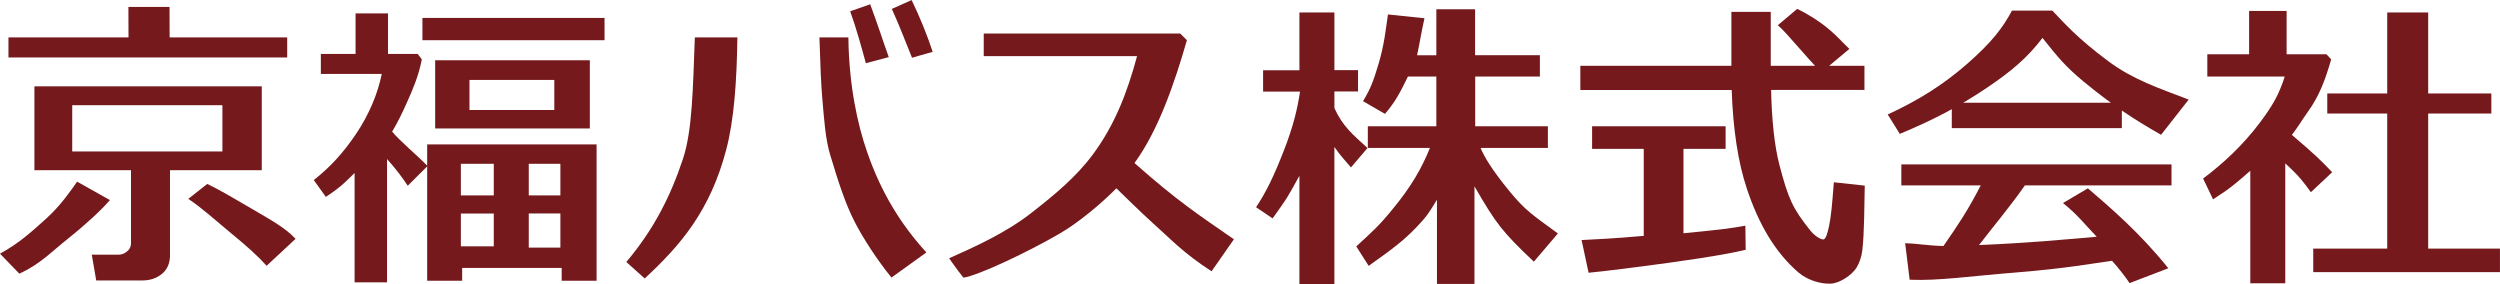 <?xml version="1.0" encoding="UTF-8"?><svg id="_レイヤー_2" xmlns="http://www.w3.org/2000/svg" viewBox="0 0 484.58 55.1"><defs><style>.cls-1{fill:#75191c;}</style></defs><g id="_レイヤー_2-2"><g><path class="cls-1" d="m13.18,46.26c-3.52,2.8-5.36,4.9-9.43,6.79l-3.75-3.88c3.62-1.98,5.97-4.1,9.02-6.86,2.8-2.55,4.61-5.24,5.93-7.1l6.35,3.57c-1.57,1.85-4.6,4.67-8.12,7.47ZM24.9,1.35h7.96l.02,5.9h22.79v3.89H1.64v-3.89h23.27l-.02-5.9Zm8.06,48.07c0,1.56-.51,2.78-1.54,3.64-1.03.86-2.3,1.3-3.83,1.3h-8.94l-.86-5h5.26c.53,0,1.06-.2,1.57-.62.51-.41.77-.93.77-1.54v-14.21H6.67v-16.25h44.07v16.25h-17.79v16.42Zm10.15-29.03H14v8.97h29.11v-8.97Zm-2.93,15.26c2.55,1.24,4.76,2.56,8.53,4.76,4.01,2.35,6.57,3.74,8.58,5.88l-5.61,5.23c-1.65-1.85-3.69-3.69-7.1-6.49-3.13-2.59-5.66-4.91-8.09-6.48l3.69-2.9Z"/><path class="cls-1" d="m79.04,36.01c-1.11-1.65-2.12-3.05-4.02-5.19v23.91h-6.29v-21.2c-2.39,2.35-2.78,2.75-5.57,4.64l-2.34-3.27c3.09-2.43,5.63-5.15,8.16-8.89,2.55-3.78,4.23-7.81,5.02-11.68h-11.81v-3.88h6.73V2.6h6.29v7.85h5.75l.8,1.06c-.62,3.29-1.84,6-2.82,8.21-.96,2.15-1.84,3.98-2.93,5.79,1.4,1.74,5.02,4.74,6.86,6.67l-3.83,3.82ZM117.18,3.48v4.31h-35.3V3.48h35.3Zm-8.31,48.46h-19.29v2.47h-6.78v-26.42h32.84v26.42h-6.77v-2.47Zm-24.52-40.26h29.98v13.22h-29.98v-13.22Zm11.36,20.07h-6.38v6.12h6.38v-6.12Zm-6.38,16h6.38v-6.36h-6.38v6.36Zm1.67-32.25v5.82h16.44v-5.82h-16.44Zm17.62,16.25h-6.13v6.12h6.13v-6.12Zm-6.13,16.24h6.13v-6.61h-6.13v6.61Z"/><path class="cls-1" d="m124.97,53.98l-3.57-3.2c5.14-6.09,8.48-12.43,10.99-20.01,1.81-5.47,1.92-13.64,2.29-23.52h8.25c-.12,8.4-.62,15.91-2.17,21.79-3.11,11.8-8.83,18.49-15.8,24.94Zm36.02-23.7c-1.03-3.33-1.24-7.1-1.61-11.3-.21-2.3-.39-6.37-.55-11.73h5.61c.12,9.42,1.81,16.94,3.58,22.04,2.8,8.23,6.81,14.45,11.54,19.64l-6.77,4.87c-2.76-3.42-5.49-7.57-7.22-10.98-1.73-3.41-3.09-7.59-4.57-12.53Zm6.84-18.03c-.77-2.85-1.92-7.02-3.04-10.06l3.88-1.36c1.41,3.75,2.47,7.1,3.6,10.24l-4.44,1.18Zm8.95-1.05c-1.32-3.25-2.53-6.45-3.92-9.47l3.84-1.72c1.63,3.35,3.1,7.02,4.08,10.04l-4,1.14Z"/><path class="cls-1" d="m223.41,43.2c-2.07-1.84-7.02-6.7-7.02-6.7,0,0-5.23,5.39-10.94,8.74-6.08,3.56-15.84,8.17-18.7,8.58-1.14-1.39-2.78-3.76-2.78-3.76,4.69-2.1,10.88-4.82,16.03-8.86,4.49-3.5,8.65-6.96,11.86-11.3,4.29-5.81,6.65-12.03,8.54-19.02h-29.72v-4.38h38.09l1.29,1.29c-2.39,8.31-5.51,17.44-10.16,23.81,8.49,7.51,12.33,9.96,19.27,14.78l-4.33,6.21c-5.63-3.68-7.76-6.12-11.43-9.39Z"/><path class="cls-1" d="m258.65,20.94c1.59,3.56,3.63,5.19,6.42,7.75l-3.21,3.76c-1.38-1.65-2.03-2.23-3.21-3.97v26.63h-6.78v-21.04c-2.66,4.81-2.32,4.22-5.2,8.26l-3.2-2.16c1.93-2.92,3.39-5.89,5.34-10.87,1.95-4.98,2.69-8.34,3.18-11.55h-7.16v-4.13h7.04V2.42h6.78v11.18h4.58v4.13h-4.58v3.21Zm39.83-10.23v4.13h-12.54v9.64h14.09v4.19h-13.05c.74,1.77,2.22,4.26,5.56,8.34,3.14,3.83,4.53,4.66,9.43,8.24l-4.66,5.47c-6.12-5.8-7.27-7.27-11.51-14.6v18.92h-7.27v-16.33c-1.48,2.43-1.9,3.18-4.02,5.38-2.6,2.71-4.97,4.42-9.22,7.44l-2.4-3.77c2.81-2.6,4.29-3.82,7.05-7.23,3.58-4.32,5.66-7.95,7.23-11.86h-12.04v-4.19h13.28v-9.64h-5.51c-1.48,3.05-2.48,4.97-4.45,7.23l-4.25-2.46c1.44-2.39,2-3.81,3.06-7.39,1.05-3.56,1.35-6.5,1.77-9.42l7.08.74c-.62,2.76-.86,4.47-1.43,7.17h3.73V1.8h7.51v8.9h12.54Z"/><path class="cls-1" d="m361.39,12.75v4.68h-18.09c.12,5.89.66,10.89,1.6,14.51,1.73,6.59,2.56,8.44,5.99,12.73.8,1,1.97,1.77,2.55,1.74.43-.02.78-1.12,1.08-2.55.41-1.96.61-4.21.94-8.53l5.99.65c-.08,3.29-.07,9.28-.48,12.62-.16,1.24-.6,2.46-1.12,3.29-.83,1.32-3.12,3-4.99,3.09-1.77.09-4.37-.57-6.22-2.13-4.65-3.99-7.79-9.54-10.02-16.21-1.73-5.14-2.72-11.71-2.96-19.2h-29.34v-4.68h29.28V2.3h7.63v10.45h18.16Zm-26.91,11.72v4.38h-8.17v16.37c7.16-.7,9.69-1.03,12-1.48l.06,4.68c-1.85.45-5.9,1.28-14.58,2.47-7.2.99-12.49,1.65-15.87,1.98l-1.36-6.34c2.92-.16,5.96-.27,12.05-.81v-16.86h-10.01v-4.38h25.88Zm18.52-10.43c-1.88-2.01-2.88-3.13-4.57-5.06-1.61-1.77-2.69-3.14-3.84-4.08l3.76-3.18c1.44.66,4.07,2.19,6.12,3.92,1.93,1.65,1.95,1.87,4,3.84l-5.47,4.57Z"/><path class="cls-1" d="m418.89,26.13c-5.28-2.98-9.69-5.92-15.01-10.31-3.51-2.9-5.02-4.75-7.98-8.47-2.92,3.84-6.07,6.49-10.74,9.64-5.49,3.7-10.5,6.29-16.92,8.96l-2.34-3.76c5.8-2.68,10.62-5.63,15.44-9.85,4.81-4.22,6.88-6.99,8.65-10.29h7.82c2.15,2.27,4.82,5.34,10.87,9.83,4.79,3.56,9.75,5.2,15.56,7.42l-5.36,6.83Zm-19.02,13.23l4.83-2.86c4.25,3.67,10.04,8.57,15.59,15.5l-7.51,2.87c-.95-1.4-2.08-2.84-3.4-4.32-4.28.58-8.5,1.43-18.42,2.25-9.3.74-15.17,1.66-20.81,1.42l-.87-7.08c2.06.04,4.29.46,7.42.55,2.96-4.28,4.71-6.87,7.23-11.75h-15.39v-4.07h52.37v4.07h-28.42c-3.16,4.47-5.76,7.49-8.89,11.56,10.45-.45,15.44-.99,22.81-1.61-2.43-2.51-3.63-4.2-6.56-6.55Zm-21.55-14.52v-4.93h32.96v4.93h-32.96Z"/><path class="cls-1" d="m447.91,37.24c-1.36-1.85-2.03-2.89-4.95-5.57v23.24h-6.78v-21.81c-2.8,2.43-3.89,3.43-7.22,5.53l-1.93-4.03c3.81-2.83,7.72-6.46,10.96-10.77,2.56-3.41,3.71-5.42,4.87-9h-15.01v-4.31h8.1V2.12h7.27v8.4h7.72l.92.99c-1.12,3.81-2.19,6.97-4.68,10.39-.95,1.32-1.8,2.78-2.94,4.25,4.33,3.67,5.79,5.09,7.81,7.23l-4.13,3.88Zm14.81-34.82h7.94v15.7h12.24v3.89h-12.24v26.18h13.91v4.56h-36.19v-4.56h14.34v-26.18h-11.62v-3.89h11.62V2.42Z"/></g></g></svg>